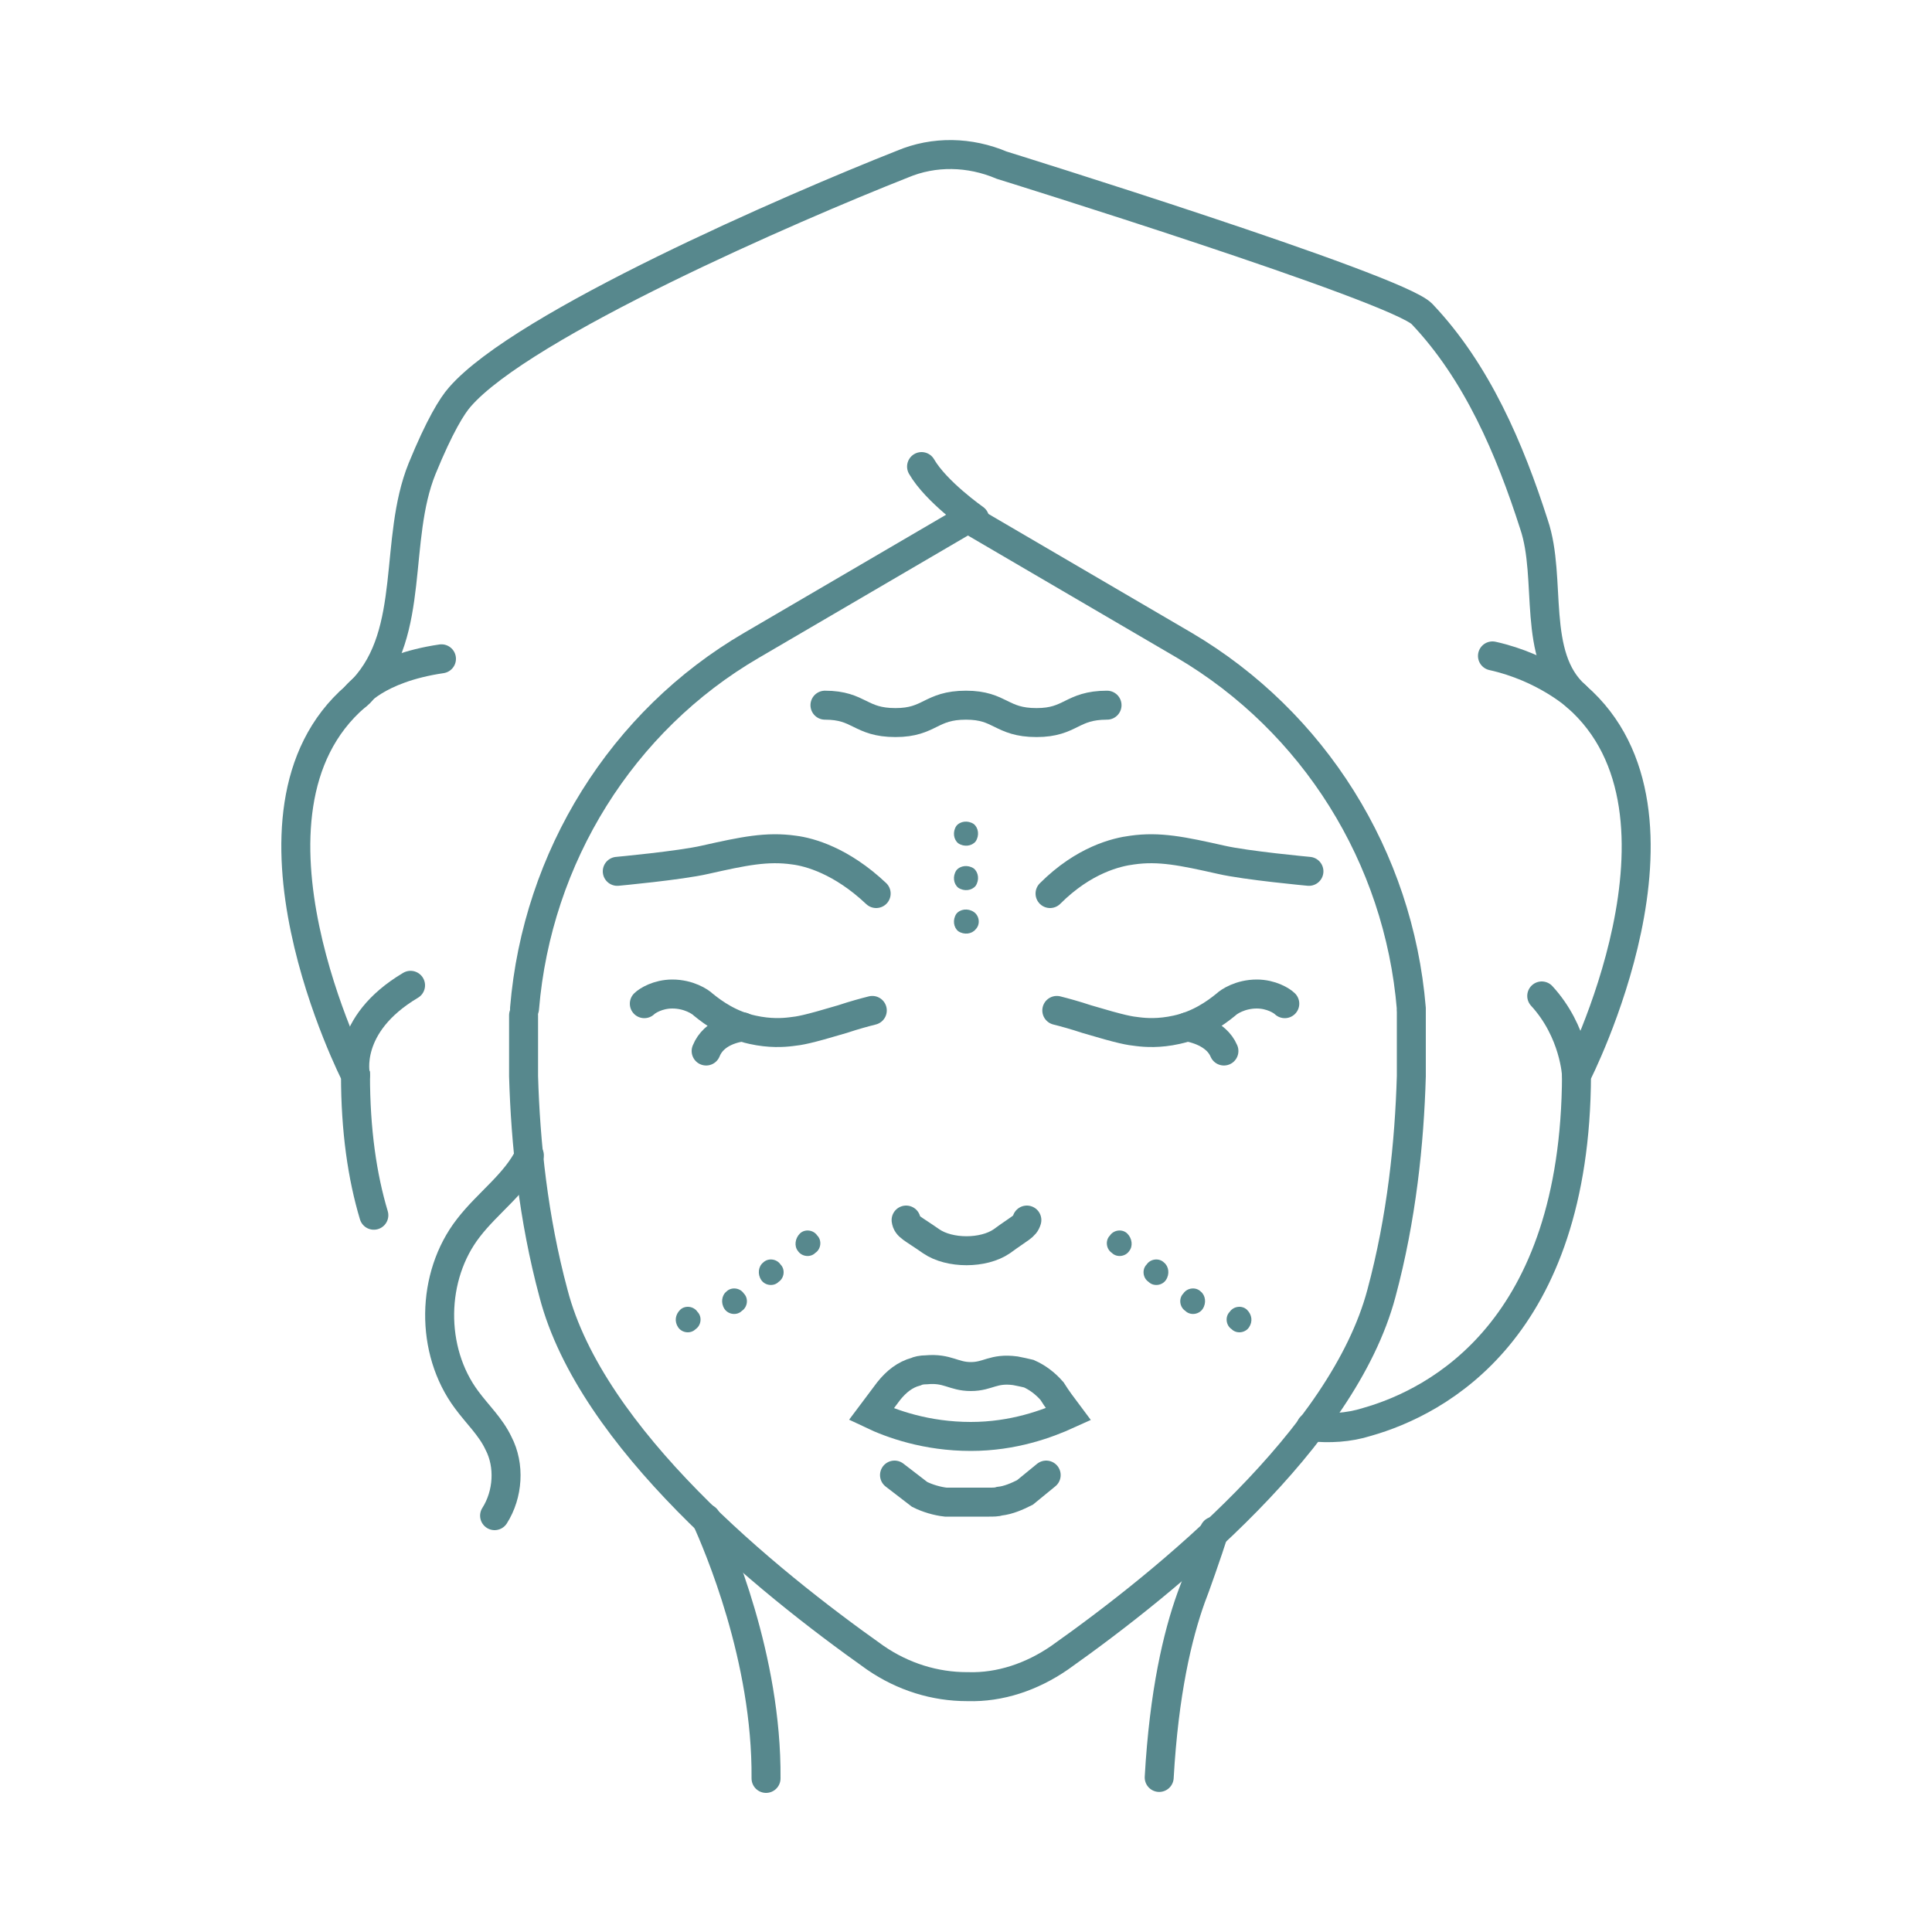 <svg xmlns="http://www.w3.org/2000/svg" xmlns:xlink="http://www.w3.org/1999/xlink" id="Layer_1" x="0px" y="0px" viewBox="0 0 200 200" style="enable-background:new 0 0 200 200;" xml:space="preserve">
<style type="text/css">
	.st0{fill:none;stroke:#57888D;stroke-width:3;stroke-linecap:round;stroke-miterlimit:10;}
	.st1{fill:#57888D;}
</style>
<g id="XMLID_64_">
	<g id="XMLID_1431_">
		<path id="XMLID_1440_" class="st0" d="M110.6,146.4c-2.2,1-5.7,2.3-10.1,2.3c-4.6,0-8.2-1.3-10.3-2.3c0.6-0.8,1.2-1.6,1.8-2.4    c0.8-1,1.7-1.7,2.8-2c0.2-0.1,0.6-0.2,1.1-0.2c2.2-0.2,2.8,0.7,4.6,0.7c1.8,0,2.3-0.9,4.6-0.6c0.5,0.1,1,0.2,1.4,0.3    c0.9,0.4,1.7,1,2.4,1.8C109.4,144.8,110,145.6,110.6,146.4z"></path>
		<path id="XMLID_72_" class="st0" d="M92.6,152.7l2.6,2c0.8,0.4,1.8,0.7,2.7,0.8c0.2,0,0.4,0,0.6,0h3.9c0.4,0,0.8,0,1.1-0.1    c0.9-0.1,1.8-0.5,2.6-0.9l2.2-1.8"></path>
		<path id="XMLID_1438_" class="st0" d="M106.3,126.3c-0.2,0.7-0.7,0.8-2.6,2.2c-1.9,1.3-5.4,1.3-7.3,0c-2-1.4-2.5-1.5-2.6-2.2"></path>
		<g id="XMLID_1435_">
			<path id="XMLID_1437_" class="st0" d="M66.7,103.9c0.3-0.3,1.4-1,2.9-1c1.7,0,2.9,0.8,3.2,1.1c1.1,0.9,2.8,2.1,5.1,2.6     c1.8,0.4,3.2,0.3,4,0.2c0.9-0.1,1.6-0.2,5.3-1.3c1.2-0.4,2.3-0.7,3.1-0.9"></path>
			<path id="XMLID_1436_" class="st0" d="M73.1,108.8c0.8-2,3.1-2.4,3.8-2.5"></path>
		</g>
		<g id="XMLID_71_">
			<path id="XMLID_1434_" class="st0" d="M133,103.9c-0.3-0.3-1.4-1-2.9-1c-1.7,0-2.9,0.8-3.2,1.1c-1.1,0.9-2.8,2.1-5.1,2.6     c-1.8,0.4-3.2,0.3-4,0.2c-0.9-0.1-1.6-0.2-5.3-1.3c-1.2-0.4-2.3-0.7-3.1-0.9"></path>
			<path id="XMLID_1433_" class="st0" d="M122.9,106.3c0.6,0.1,3,0.6,3.8,2.5"></path>
		</g>
	</g>
	<g id="XMLID_1426_">
		<path id="XMLID_1430_" class="st1" d="M116.9,129.5c-0.4,0.6-1.3,0.7-1.8,0.2c-0.6-0.4-0.7-1.3-0.2-1.8c0.4-0.6,1.3-0.7,1.8-0.2    C117.2,128.2,117.3,129,116.9,129.5z"></path>
		<path id="XMLID_1429_" class="st1" d="M120.7,132.5c-0.4,0.6-1.3,0.7-1.8,0.2c-0.6-0.4-0.7-1.3-0.2-1.8c0.4-0.6,1.3-0.7,1.8-0.2    C121,131.1,121.1,131.9,120.7,132.5z"></path>
		<path id="XMLID_1428_" class="st1" d="M124.5,135.5c-0.4,0.6-1.3,0.7-1.8,0.2c-0.6-0.4-0.7-1.3-0.2-1.8c0.4-0.6,1.3-0.7,1.8-0.2    C124.8,134.1,124.9,134.9,124.5,135.5z"></path>
		<path id="XMLID_1427_" class="st1" d="M129.3,137.4c-0.4,0.6-1.3,0.7-1.8,0.2c-0.6-0.4-0.7-1.3-0.2-1.8c0.4-0.6,1.3-0.7,1.8-0.2    S129.7,136.8,129.3,137.4z"></path>
	</g>
	<g>
		<path class="st1" d="M101,87.1c0.4-0.6,0.3-1.4-0.2-1.8c-0.6-0.4-1.4-0.3-1.8,0.2c-0.4,0.6-0.3,1.4,0.2,1.8    C99.8,87.7,100.6,87.6,101,87.1z"></path>
		<path class="st1" d="M101,91.7c0.4-0.6,0.3-1.4-0.2-1.8c-0.6-0.4-1.4-0.3-1.8,0.2c-0.4,0.6-0.3,1.4,0.2,1.8    C99.8,92.3,100.6,92.2,101,91.7z"></path>
		<path class="st1" d="M100.8,94.4c-0.6-0.4-1.4-0.3-1.8,0.2c-0.4,0.6-0.3,1.4,0.2,1.8c0.6,0.4,1.4,0.3,1.8-0.2    C101.5,95.7,101.4,94.8,100.8,94.4z"></path>
	</g>
	<g id="XMLID_1421_">
		<path id="XMLID_1425_" class="st1" d="M82.6,129.5c0.4,0.6,1.3,0.7,1.8,0.2c0.6-0.4,0.7-1.3,0.2-1.8c-0.4-0.6-1.3-0.7-1.8-0.2    C82.3,128.2,82.2,129,82.6,129.5z"></path>
		<path id="XMLID_1424_" class="st1" d="M78.8,132.5c0.4,0.6,1.3,0.7,1.8,0.2c0.6-0.4,0.7-1.3,0.2-1.8c-0.4-0.6-1.3-0.7-1.8-0.2    C78.5,131.1,78.4,131.9,78.8,132.5z"></path>
		<path id="XMLID_1423_" class="st1" d="M75,135.5c0.4,0.6,1.3,0.7,1.8,0.2c0.6-0.4,0.7-1.3,0.2-1.8c-0.4-0.6-1.3-0.7-1.8-0.2    C74.7,134.1,74.6,134.9,75,135.5z"></path>
		<path id="XMLID_1422_" class="st1" d="M70.2,137.4c0.4,0.6,1.3,0.7,1.8,0.2c0.6-0.4,0.7-1.3,0.2-1.8c-0.4-0.6-1.3-0.7-1.8-0.2    S69.8,136.8,70.2,137.4z"></path>
	</g>
	<path id="XMLID_1481_" class="st0" d="M63.9,90.2c0,0,6.5-0.6,9.1-1.2c4-0.9,6.4-1.4,9.2-1c1.6,0.2,4.9,1.1,8.5,4.5"></path>
	<path id="XMLID_1420_" class="st0" d="M108.7,92.5c3.5-3.5,6.9-4.3,8.5-4.5c2.8-0.4,5.2,0.1,9.2,1c2.6,0.6,9.1,1.2,9.1,1.2"></path>
	<path id="XMLID_1419_" class="st0" d="M146.1,104.7v6.7c-0.2,6.9-1,14.7-3.1,22.5c-4,15-22,29.7-33.3,37.7c-2.9,2-6.2,3.1-9.5,3   h-0.1c-3.3,0-6.6-1-9.5-3c-11.3-8-29.4-22.7-33.3-37.7c-2.1-7.8-2.9-15.6-3.1-22.5v-6.3"></path>
	<path id="XMLID_1418_" class="st0" d="M51.2,156.9c1.4-2.2,1.6-5.2,0.4-7.5c-0.8-1.7-2.2-3-3.3-4.5c-3.8-5.1-3.7-12.8,0.2-17.8   c2-2.6,4.9-4.6,6.3-7.5"></path>
	<path id="XMLID_1417_" class="st0" d="M120,184c0.5-8.8,1.9-14.7,3.3-18.6c0.4-1,1.7-4.7,2.4-6.9"></path>
	<path id="XMLID_1416_" class="st0" d="M73.1,157.2c1.2,2.7,6.3,14.4,6.2,26.9"></path>
	<g id="XMLID_1483_">
		<path id="XMLID_70_" class="st0" d="M135.7,147.7L135.7,147.7c1.9,0.2,3.9,0.1,5.8-0.5c7.4-2.1,21.6-9.6,21.7-35.9    c0,0,13.9-27.1,0-39.2c0,0,0,0-0.1-0.1c-4.6-4.1-2.4-12.1-4.3-17.7c-2.5-7.8-5.9-15.8-11.6-21.8c-2.6-2.7-43.5-15.4-43.5-15.4    c-3.3-1.4-7-1.5-10.3-0.1c-11.4,4.5-39.3,16.6-45.8,24.1c-0.8,0.9-2.1,3-3.9,7.4c-3,7.4-0.6,16.9-6.1,22.8c0,0,0,0,0,0    c-0.2,0.3-0.5,0.6-0.8,0.8c0,0,0,0,0,0c-13.9,12,0,39.2,0,39.2c0,5.7,0.7,10.5,1.9,14.5"></path>
		<path id="XMLID_69_" class="st0" d="M36.8,111.3c0,0-1.2-5.2,5.7-9.3"></path>
		<path id="XMLID_68_" class="st0" d="M45.7,68.2c-6.8,1-8.9,3.9-8.9,3.9"></path>
		<path id="XMLID_67_" class="st0" d="M163.2,72.1c0,0-3.3-3-8.7-4.2"></path>
		<path id="XMLID_66_" class="st0" d="M163.2,111.3c0,0-0.2-4.5-3.6-8.2"></path>
		<path id="XMLID_65_" class="st0" d="M146.1,104.4L146.1,104.4c-1.3-15.7-10.1-29.7-23.5-37.6l-22.4-13.1L77.8,66.8    c-13.4,7.8-22.2,21.9-23.5,37.6l0,0"></path>
		<path id="XMLID_1484_" class="st0" d="M100.9,53.7c0,0-4-2.8-5.5-5.4"></path>
	</g>
</g>
<path id="XMLID_1459_" class="st0" d="M85.4,73c3.6,0,3.6,1.8,7.3,1.8c3.6,0,3.6-1.8,7.3-1.8c3.6,0,3.6,1.8,7.3,1.8  c3.6,0,3.6-1.8,7.3-1.8"></path>
</svg>